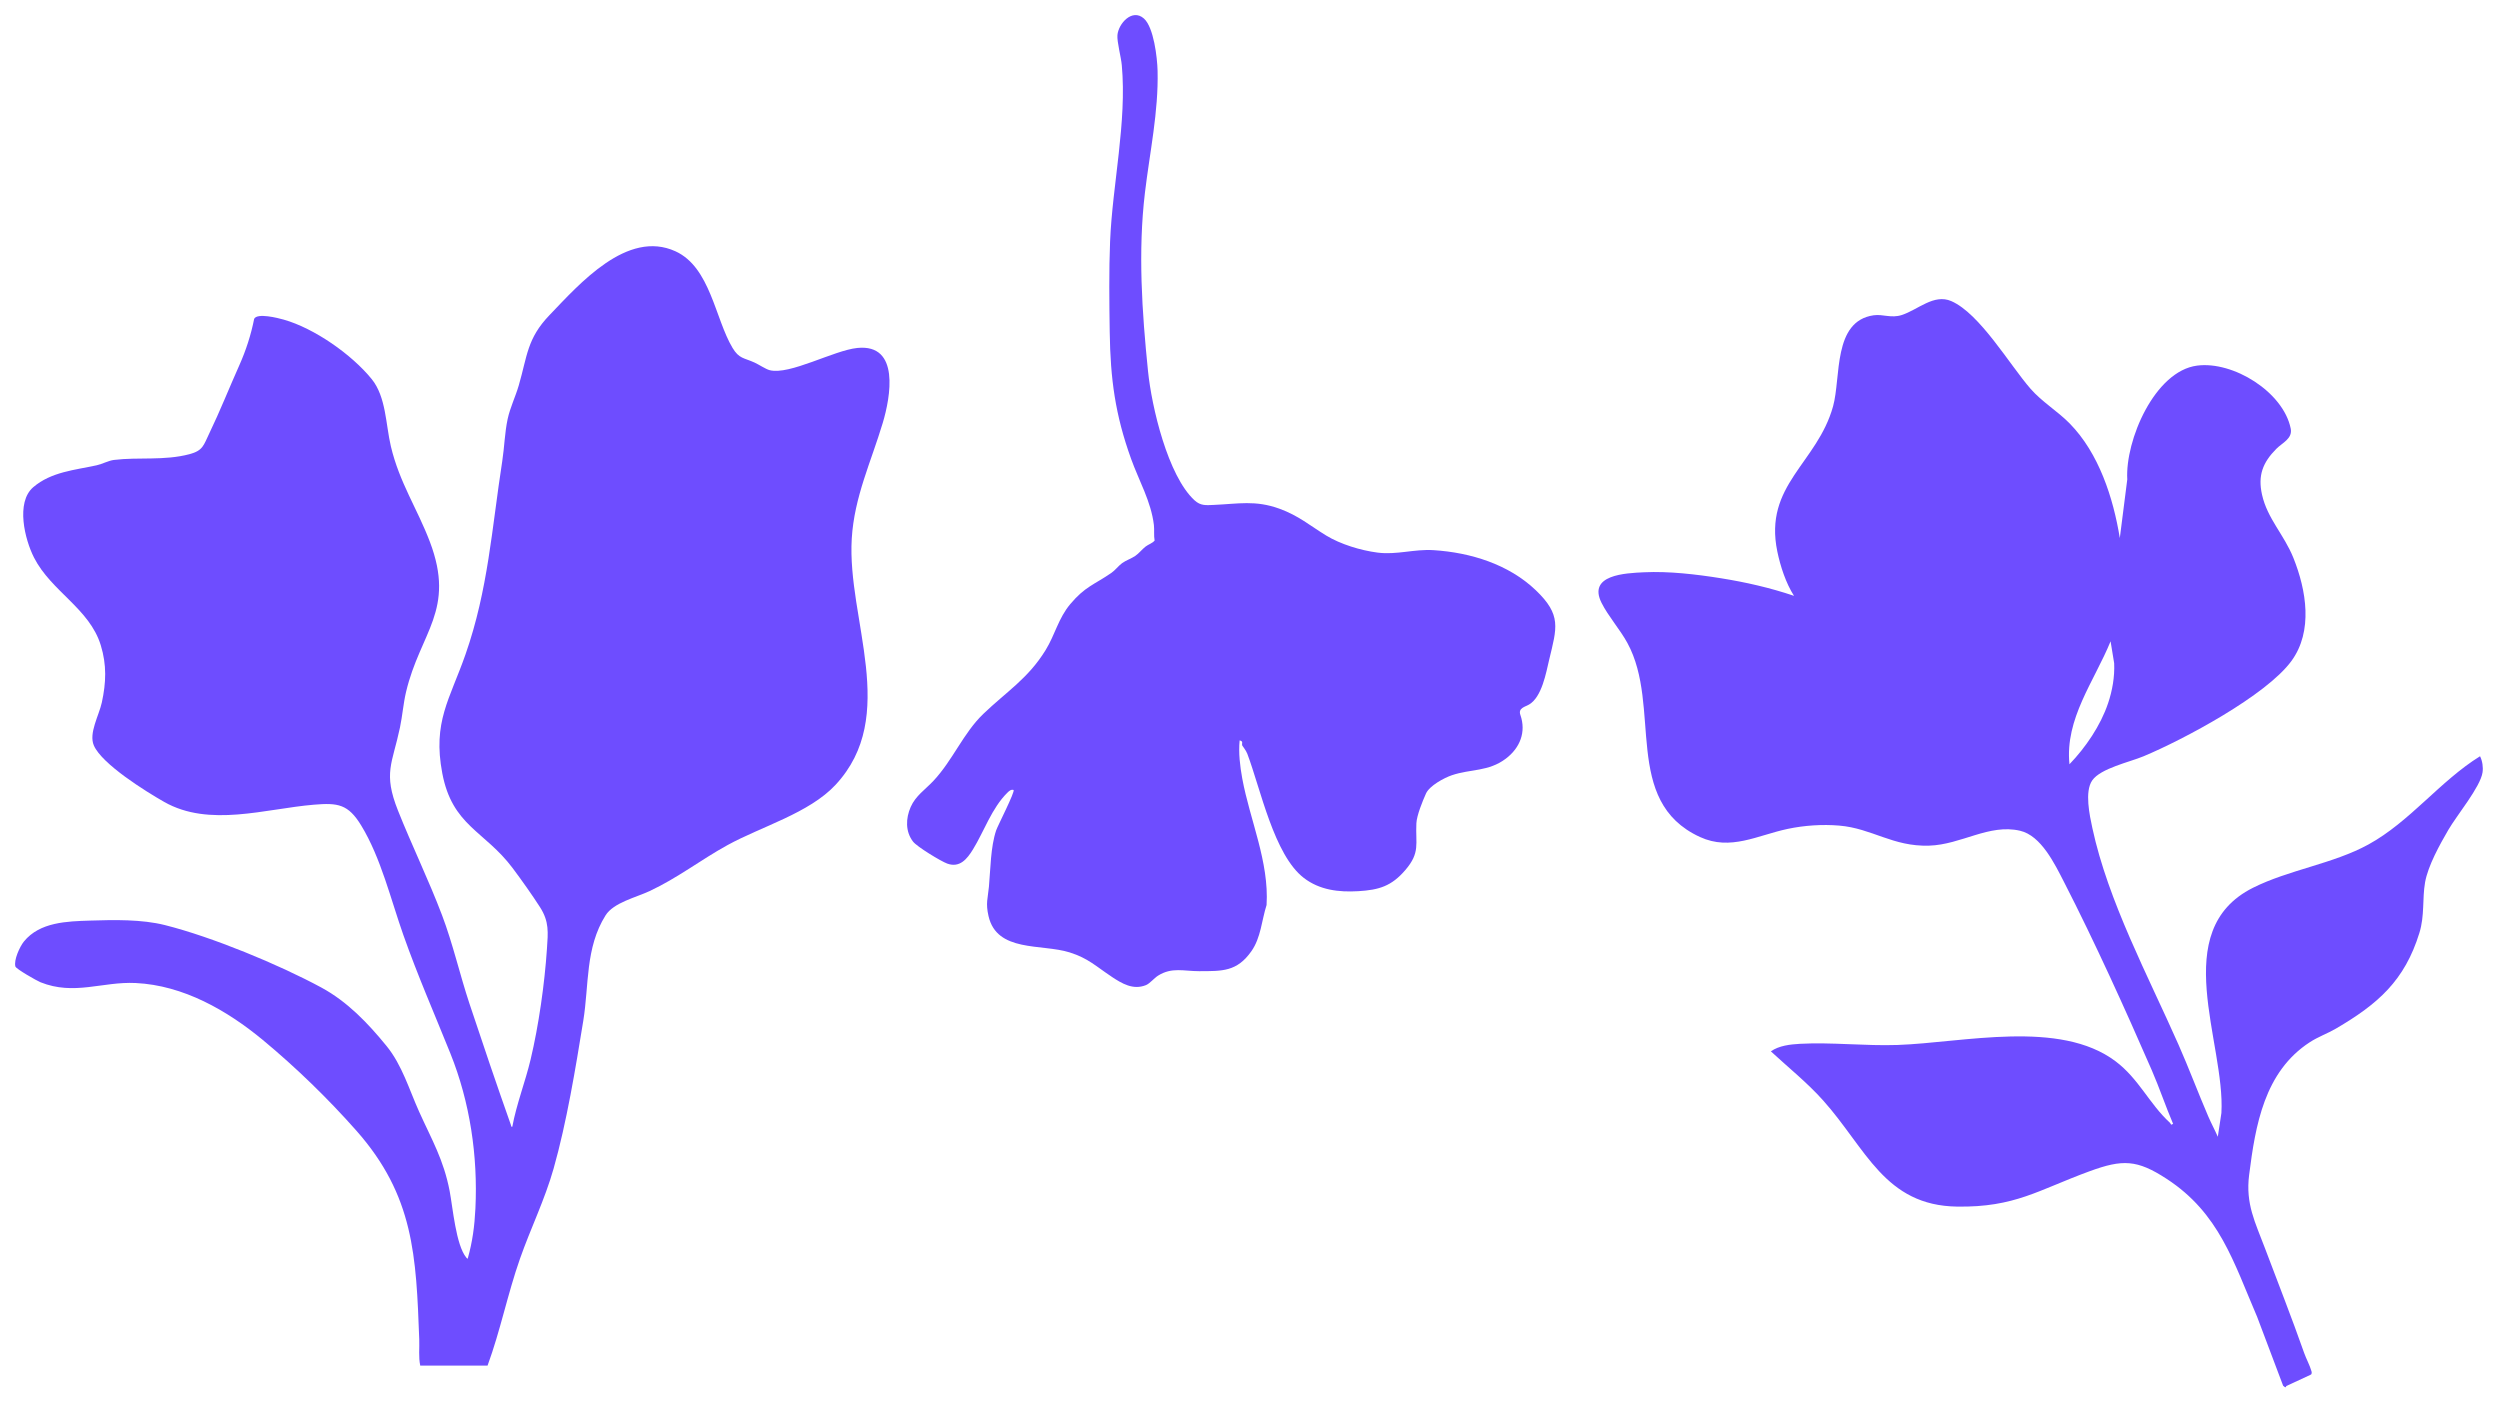 <?xml version="1.0" encoding="utf-8"?>
<svg xmlns="http://www.w3.org/2000/svg" fill="none" height="100%" overflow="visible" preserveAspectRatio="none" style="display: block;" viewBox="0 0 663 372" width="100%">
<g filter="url(#filter0_g_0_421)" id="Union">
<path clip-rule="evenodd" d="M504.341 83.545C508.656 82.15 512.862 77.843 517.481 79.853C525.06 83.158 532.957 96.741 538.494 103.092C541.552 106.6 545.655 109.017 548.891 112.315C556.631 120.208 560.435 132.014 562.174 142.69L564.152 127.144C563.563 116.819 571.419 98.431 582.663 96.961C592.235 95.711 605.516 103.92 607.496 113.641C608.042 116.324 605.28 117.414 603.686 119.024C600.081 122.664 598.75 126.069 599.887 131.18C601.302 137.546 605.727 141.764 608.212 147.96C611.646 156.526 613.469 167.375 607.697 175.283C601.009 184.443 579.079 196.131 568.479 200.562C564.782 202.107 557.097 203.755 554.865 206.953C552.789 209.927 554.176 216.261 554.901 219.629C559.085 239.05 569.716 258.886 577.749 277.063C580.505 283.302 582.937 289.817 585.632 296.077C586.416 297.897 587.371 299.654 588.163 301.471L589.117 295.163C590.179 276.454 574.853 246.806 597.482 235.444C606.983 230.675 618.767 229.078 628.096 223.963C639.128 217.916 647.084 207.132 657.709 200.555C658.334 201.813 658.572 203.444 658.371 204.834C657.812 208.685 651.552 216.206 649.292 220.092C647.033 223.978 643.896 229.611 643.128 234.008C642.359 238.405 643.059 242.757 641.616 247.431C637.716 260.048 630.664 266.249 619.478 272.79C617.282 274.073 614.77 274.956 612.563 276.392C600.503 284.227 598.144 298.391 596.469 311.589C595.491 319.294 598.074 324.133 600.671 331.035C604.152 340.293 607.789 349.481 611.064 358.812C611.585 360.294 612.609 362.195 613.007 363.667C613.092 363.986 613.097 364.224 612.919 364.508C610.734 365.543 608.526 366.538 606.341 367.576L606.328 367.569C606.263 367.601 606.273 367.972 606.002 367.9L605.485 367.492L598.606 349.264C592.329 334.675 588.576 321.744 574.593 312.627C566.744 307.509 562.916 307.406 554.139 310.622C540.53 315.608 534.387 320.207 519.054 319.992C499.778 319.722 494.871 304.527 483.465 291.801C479.223 287.066 474.282 283.122 469.633 278.819C471.792 277.294 474.766 276.966 477.351 276.82C485.603 276.361 494.719 277.423 503.229 277.126C520.713 276.513 546.226 270.294 561.056 281.461C567.232 286.111 569.972 292.707 575.446 297.736C575.788 298.05 575.619 298.525 576.305 298.039C574.308 293.379 572.69 288.513 570.677 283.88C563.603 267.618 555.451 249.641 547.377 233.907C544.911 229.098 541.305 221.612 535.732 220.316C527.49 218.395 520.153 224.007 511.578 224.267C501.962 224.559 496.45 219.675 487.746 218.946C483.282 218.573 478.49 218.89 474.103 219.822C466.033 221.531 458.95 225.707 450.826 221.969C430.128 212.44 440.795 187.338 431.571 170.485C429.622 166.923 426.532 163.452 424.744 159.904C420.962 152.406 431.068 152.001 436.01 151.767C442.637 151.455 449.851 152.306 456.399 153.352C462.962 154.401 469.488 155.886 475.771 158.019C473.614 154.65 472.153 150.169 471.343 146.255C467.696 128.63 481.933 122.903 486.132 107.747C488.269 100.033 486.021 85.168 496.89 83.613C499.355 83.261 501.526 84.454 504.341 83.545ZM559.725 170.077C555.401 180.671 547.579 190.633 548.821 202.682C553.108 198.232 557.081 192.407 559.05 186.531L559.054 186.533C560.2 183.118 560.838 179.499 560.676 175.881L559.725 170.077Z" fill="#6E4DFF" fill-rule="evenodd"/>
<path d="M145.716 83.581C153.669 75.292 166.358 60.792 179.147 66.65C188.389 70.884 189.654 84.561 194.264 92.251C196.012 95.168 197.28 94.866 200.088 96.143C201.198 96.648 203.105 97.912 204.105 98.167C209.415 99.534 221.127 92.906 227.374 92.277C238.746 91.134 236.161 105.295 234.105 112.16C231.032 122.439 226.553 131.764 225.886 142.828C224.592 164.311 238.612 189.87 221.571 208.154C214.565 215.668 201.915 219.18 192.909 224.137C185.819 228.04 179.737 232.823 172.264 236.319C168.647 238.011 162.712 239.375 160.589 242.763C155.189 251.386 156.235 261.181 154.679 270.751C152.621 283.394 150.286 297.657 146.813 309.917C144.469 318.196 140.72 325.774 137.891 333.837C134.62 343.159 132.701 352.886 129.299 362.161V362.153H111.449C110.961 359.874 111.271 357.512 111.184 355.191C110.362 333.065 109.798 317.159 94.521 299.862C87.045 291.397 78.422 283.024 69.715 275.815C60.231 267.959 48.613 261.304 35.99 260.697C27.134 260.268 19.681 264.087 10.733 260.492C9.765 260.103 4.268 256.975 4.084 256.317C3.612 254.619 5.236 251.05 6.341 249.691C10.546 244.508 17.815 244.336 23.897 244.139C30.247 243.931 37.599 243.79 43.729 245.331C56.171 248.458 73.881 255.756 85.205 261.885C92.153 265.646 97.59 271.36 102.517 277.405C106.637 282.462 108.507 288.937 111.14 294.79C114.499 302.248 117.638 307.5 119.245 315.847C120.077 320.168 120.904 330.179 123.657 333.506C123.76 333.63 123.971 333.871 124.044 333.774C125.307 329.301 125.857 325.133 126.08 320.489C126.747 306.58 124.647 292.319 119.444 279.378C115.189 268.794 110.808 258.82 106.973 247.974C103.65 238.576 101.025 227.508 95.807 218.943C92.342 213.256 89.635 212.867 83.228 213.406C70.358 214.486 55.517 219.477 43.539 212.667C38.686 209.908 27.041 202.661 24.889 197.699C23.482 194.456 26.264 189.725 27.007 186.288C28.146 181.01 28.325 176.363 26.732 171.146C23.755 161.388 13.618 156.873 9.024 147.877C6.58 143.091 4.118 133.217 8.832 129.193C13.617 125.109 19.904 124.659 25.618 123.398C27.164 123.056 28.769 122.152 30.233 121.973C36.741 121.177 43.539 122.223 50.238 120.452C53.86 119.492 53.978 118.086 55.498 114.943C58.323 109.093 60.798 102.84 63.457 96.893C65.226 92.937 66.563 88.814 67.405 84.551C68.219 82.932 73.705 84.327 75.222 84.758C83.341 87.053 93.264 93.986 98.576 100.536C102.398 105.245 102.291 112.554 103.648 118.323C105.916 127.957 110.662 134.872 114.006 143.695C120.886 161.848 111.443 167.633 107.687 183.495C106.95 186.609 106.729 189.799 106.076 192.919C104.052 202.564 101.559 204.943 105.551 214.977C109.224 224.205 113.719 233.448 117.229 242.707C120.116 250.326 121.931 258.418 124.503 266.174C128.049 276.858 131.725 287.692 135.476 298.296C135.565 298.549 135.507 298.898 135.861 298.822C136.987 292.759 139.292 286.961 140.723 280.953C142.867 271.943 144.429 260.899 145.048 251.643C145.342 247.249 145.676 244.444 143.222 240.599C141.206 237.443 138.237 233.269 135.974 230.247C128.517 220.291 119.954 219.09 117.292 205.061C114.709 191.431 119.269 185.518 123.461 173.523C129.47 156.321 130.428 140.148 133.197 122.297C133.766 118.628 133.85 114.738 134.63 111.116C135.276 108.109 136.707 105.2 137.57 102.233C139.851 94.401 139.755 89.794 145.716 83.581Z" fill="#6E4DFF"/>
<path d="M296.342 9.319C296.602 6.257 300.259 2.153 303.363 4.909C305.977 7.228 306.905 15.269 306.992 18.782C307.254 29.659 304.911 40.39 303.633 51.139C301.78 66.739 302.848 82.672 304.455 98.441C305.416 107.892 309.707 126.177 316.782 132.678C318.423 134.187 319.855 133.99 321.95 133.9C328.351 133.628 332.922 132.585 339.317 134.912C344.426 136.774 347.308 139.337 351.693 142.015C355.508 144.345 360.886 145.974 365.321 146.548C370.433 147.208 375.016 145.574 380.195 145.904C389.997 146.533 400.062 149.628 407.278 156.517C414.179 163.101 412.86 166.5 410.857 174.89C410.011 178.43 408.936 184.819 405.502 186.848C404.454 187.468 402.556 187.747 403.208 189.612C404.771 194.09 403.146 198.313 399.362 201.183C394.746 204.681 390.042 203.897 385.052 205.586C382.93 206.305 379.094 208.393 378.17 210.444C377.271 212.44 375.725 216.236 375.624 218.344C375.36 223.821 376.704 226.057 372.7 230.73C369.042 235.002 365.726 236.018 360.202 236.342C355.045 236.645 349.976 236.057 345.774 232.827C337.857 226.746 334.305 209.187 330.776 199.875C330.423 198.949 329.428 197.757 329.402 197.622C329.316 197.129 329.779 196.587 328.75 196.359C328.436 199.727 328.84 203.137 329.447 206.459C331.474 217.494 336.592 228.522 335.896 240.012C334.584 244.102 334.401 248.67 331.87 252.261C328.023 257.728 324.124 257.538 317.979 257.555C313.987 257.566 310.784 256.427 307.109 258.748C306.057 259.411 304.933 260.839 303.909 261.252C300.49 262.634 297.541 260.831 294.774 259.013L294.785 259.002C290.715 256.325 288.625 254.134 283.669 252.577C276.209 250.235 264.367 252.641 262.152 242.934C261.365 239.468 261.969 238.311 262.263 235.149C262.691 230.479 262.691 224.649 264.185 220.2C264.58 219.025 269.266 209.887 268.799 209.499C268.107 209.302 267.646 209.745 267.159 210.222C263.009 214.314 260.988 220.458 258.041 225.249C256.478 227.797 254.529 230.223 251.214 229.027C249.519 228.413 243.174 224.541 242.142 223.2C240.067 220.503 240.205 217.015 241.509 214.027C242.814 211.04 245.367 209.405 247.528 207.101C252.682 201.615 255.48 194.41 260.76 189.34C266.852 183.486 272.649 179.96 277.283 172.422C279.842 168.258 280.663 163.987 283.836 160.209C287.748 155.549 290.139 155.089 294.722 151.944C295.746 151.243 296.597 150.069 297.556 149.366C298.63 148.579 299.981 148.169 301.06 147.437C302.047 146.768 302.851 145.693 303.789 144.964C304.549 144.374 305.548 144.116 306.203 143.368C305.951 142.014 306.17 140.551 306.012 139.215C305.267 132.992 302.062 127.516 299.978 121.723C295.732 109.93 294.482 100.5 294.298 88.069C294.186 80.293 294.08 71.719 294.396 64.027C295.025 48.819 298.875 32.445 297.501 17.289C297.308 15.146 296.193 11.061 296.342 9.319Z" fill="#6E4DFF"/>
</g>
<defs>
<filter color-interpolation-filters="sRGB" filterUnits="userSpaceOnUse" height="371.909" id="filter0_g_0_421" width="662.44" x="-2.14961e-09" y="-4.66695e-08">
<feFlood flood-opacity="0" result="BackgroundImageFix"/>
<feBlend in="SourceGraphic" in2="BackgroundImageFix" mode="normal" result="shape"/>
<feTurbulence baseFrequency="0.083 0.083" numOctaves="3" seed="2776" type="fractalNoise"/>
<feDisplacementMap height="100%" in="shape" result="displacedImage" scale="8" width="100%" xChannelSelector="R" yChannelSelector="G"/>
<feMerge result="effect1_texture_0_421">
<feMergeNode in="displacedImage"/>
</feMerge>
</filter>
</defs>
</svg>